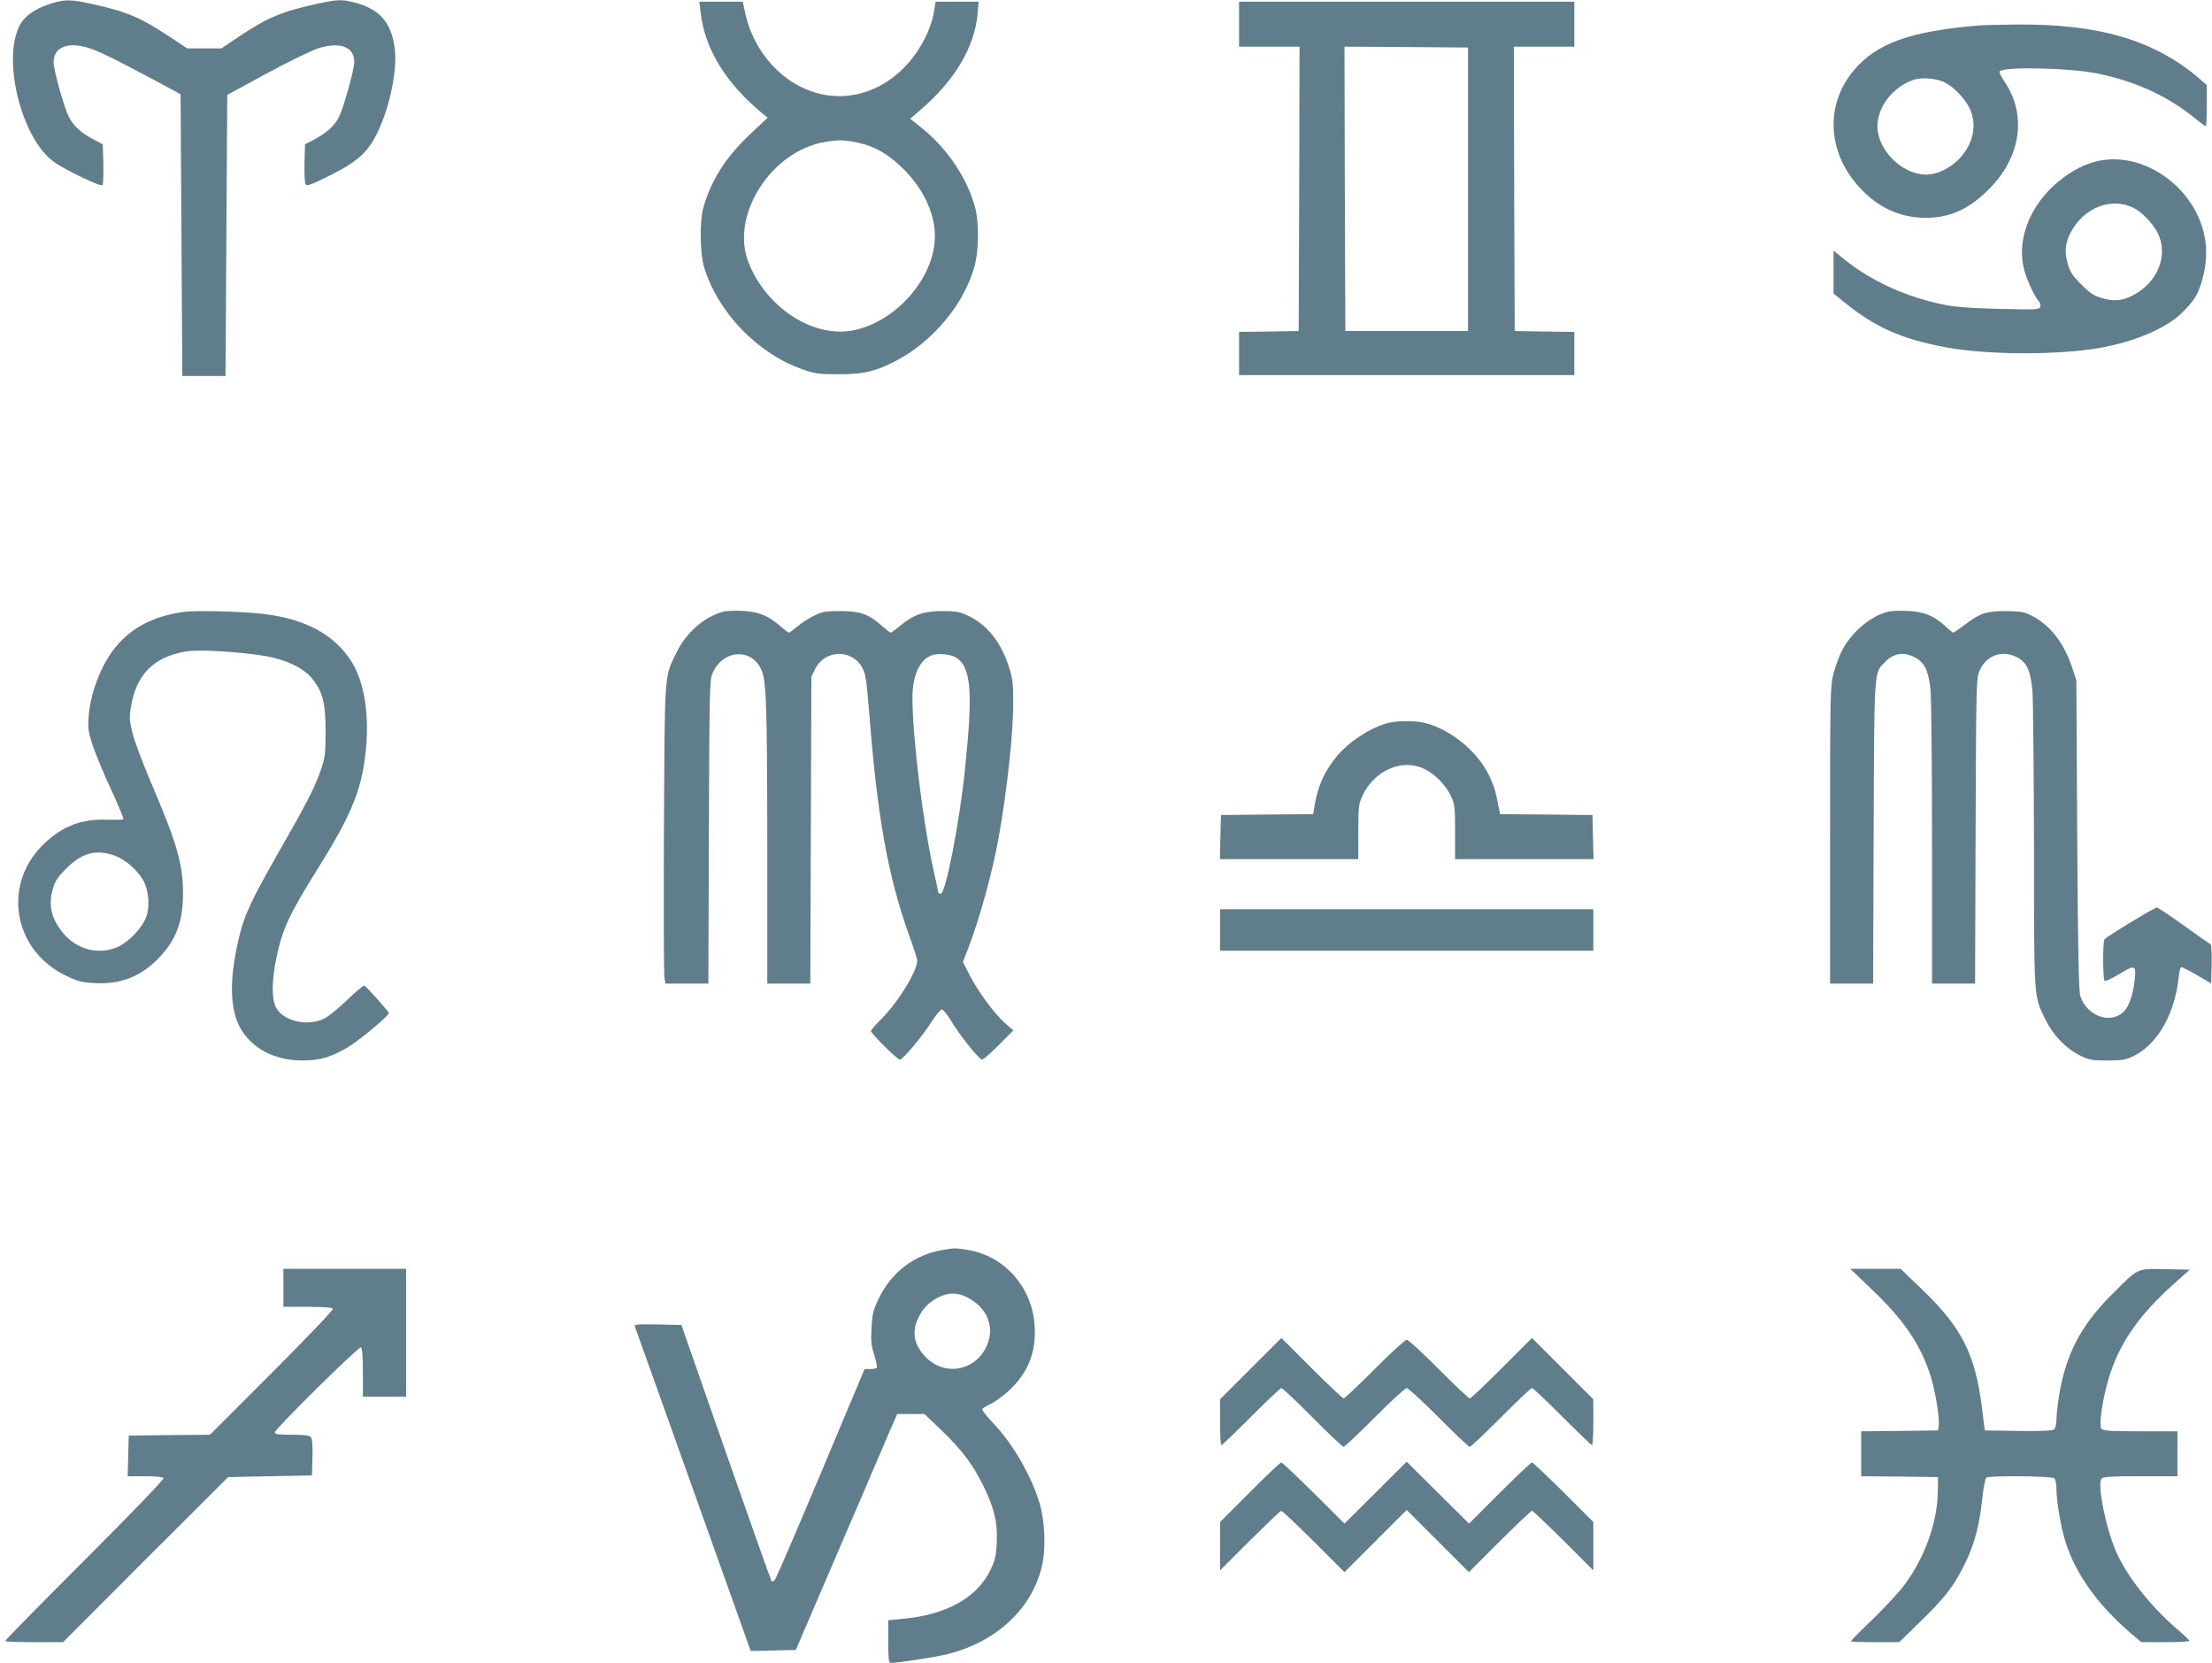 <?xml version="1.0" standalone="no"?>
<!DOCTYPE svg PUBLIC "-//W3C//DTD SVG 20010904//EN"
 "http://www.w3.org/TR/2001/REC-SVG-20010904/DTD/svg10.dtd">
<svg version="1.0" xmlns="http://www.w3.org/2000/svg"
 width="1280pt" height="962pt" viewBox="0 0 1280 962"
 preserveAspectRatio="xMidYMid meet">
<g transform="translate(0,962) scale(0.1,-0.1)"
fill="#607d8b" stroke="none">
<path d="M288 9597 c-90 -29 -150 -73 -177 -130 -98 -203 15 -647 199 -782 61
-45 272 -147 283 -136 4 4 6 59 5 122 l-3 114 -57 30 c-70 37 -113 77 -139
128 -28 54 -89 272 -89 317 0 85 78 119 195 85 60 -17 141 -57 395 -192 l145
-78 5 -815 5 -815 125 0 125 0 5 813 5 813 230 125 c127 68 261 134 298 145
126 39 207 8 207 -79 0 -45 -62 -267 -89 -320 -26 -50 -70 -90 -139 -127 l-57
-30 -3 -108 c-1 -59 1 -114 6 -123 7 -13 30 -4 143 52 159 80 219 134 273 247
76 157 119 379 98 503 -22 134 -84 206 -211 244 -85 25 -114 25 -231 -1 -206
-44 -293 -81 -453 -188 l-106 -71 -99 0 -99 0 -99 66 c-169 112 -248 146 -447
190 -132 29 -161 29 -249 1z"/>
<path d="M4054 9549 c24 -212 146 -411 360 -587 l28 -23 -101 -95 c-143 -135
-227 -268 -272 -429 -21 -74 -18 -265 5 -340 81 -264 309 -500 571 -592 72
-25 94 -28 210 -28 140 0 206 15 319 72 227 115 417 346 470 573 20 85 20 236
0 314 -44 170 -158 342 -306 462 l-71 57 59 51 c198 169 315 366 331 558 l6
68 -125 0 -124 0 -11 -66 c-14 -83 -67 -192 -130 -269 -167 -205 -419 -267
-638 -158 -159 79 -280 238 -321 420 l-16 73 -125 0 -126 0 7 -61z m909 -754
c99 -21 181 -68 267 -155 113 -112 180 -256 180 -385 0 -244 -230 -504 -483
-548 -230 -39 -497 139 -597 398 -104 272 133 642 445 694 75 13 113 12 188
-4z"/>
<path d="M7170 9480 l0 -130 175 0 175 0 -2 -822 -3 -823 -172 -3 -173 -2 0
-125 0 -125 970 0 970 0 0 125 0 125 -172 2 -173 3 -3 823 -2 822 175 0 175 0
0 130 0 130 -970 0 -970 0 0 -130z m1325 -955 l0 -820 -355 0 -355 0 -3 823
-2 822 357 -2 358 -3 0 -820z"/>
<path d="M11455 9473 c-404 -33 -599 -104 -732 -265 -163 -199 -148 -471 37
-672 110 -119 235 -176 386 -176 144 0 260 56 378 181 172 182 202 418 77 604
-17 25 -31 52 -31 59 0 32 395 25 566 -9 226 -46 415 -134 575 -267 26 -21 50
-38 53 -38 3 0 6 54 6 119 l0 119 -52 45 c-259 217 -578 310 -1052 305 -94 -1
-189 -3 -211 -5z m-199 -331 c53 -27 118 -97 143 -152 43 -95 19 -204 -62
-289 -55 -56 -127 -91 -192 -91 -120 0 -248 109 -276 234 -27 122 61 261 198
312 50 19 138 12 189 -14z"/>
<path d="M12121 8684 c-81 -22 -165 -71 -239 -140 -150 -139 -214 -332 -166
-495 18 -60 58 -145 81 -171 9 -10 13 -25 9 -34 -6 -15 -28 -16 -229 -11 -142
3 -253 10 -310 21 -225 42 -437 137 -599 269 l-58 47 0 -124 0 -124 68 -55
c172 -140 331 -210 582 -256 225 -42 591 -46 845 -11 219 31 428 116 523 212
69 69 88 100 111 174 29 93 35 187 17 272 -61 291 -369 498 -635 426z m230
-269 c47 -25 112 -94 137 -147 60 -129 -4 -284 -147 -357 -60 -31 -110 -36
-176 -16 -48 13 -70 28 -121 79 -51 51 -66 73 -79 121 -19 66 -15 116 15 176
76 149 239 212 371 144z"/>
<path d="M1062 6080 c-263 -36 -427 -173 -513 -431 -20 -61 -33 -122 -36 -174
-5 -71 -2 -91 26 -175 18 -52 66 -167 107 -254 40 -88 71 -162 68 -165 -3 -3
-45 -4 -94 -3 -146 6 -260 -37 -367 -141 -240 -230 -179 -609 122 -758 71 -35
94 -42 167 -46 150 -10 269 35 373 141 103 105 145 214 144 381 0 165 -35 287
-184 635 -48 113 -97 243 -108 288 -19 75 -19 91 -9 155 32 186 131 286 316
318 76 13 305 0 466 -27 112 -19 217 -69 265 -128 62 -77 79 -140 79 -306 0
-132 -3 -152 -27 -223 -36 -104 -81 -192 -253 -492 -154 -271 -193 -355 -223
-487 -61 -259 -50 -442 32 -550 76 -100 192 -152 337 -153 99 0 163 18 260 75
64 37 240 183 240 199 0 9 -129 154 -142 159 -5 2 -49 -34 -97 -81 -49 -47
-108 -96 -132 -108 -96 -50 -243 -17 -283 65 -25 52 -24 154 4 287 36 169 70
243 245 524 198 317 253 459 274 697 17 202 -15 382 -87 494 -101 156 -269
245 -512 273 -128 14 -387 21 -458 11z m-395 -1411 c65 -25 138 -91 168 -154
27 -58 32 -145 10 -203 -24 -61 -98 -139 -160 -168 -104 -49 -229 -22 -309 66
-76 85 -99 169 -71 265 13 48 28 70 79 121 92 92 174 113 283 73z"/>
<path d="M4184 6081 c-107 -28 -213 -120 -269 -235 -72 -147 -68 -100 -73
-1021 -2 -456 -1 -844 3 -862 l6 -33 124 0 124 0 3 878 c3 829 4 879 22 919
56 129 211 147 275 32 36 -63 40 -169 41 -1036 l0 -793 125 0 124 0 3 888 3
887 22 45 c56 112 211 117 272 9 20 -36 25 -69 42 -277 45 -581 108 -932 226
-1262 25 -69 47 -137 50 -151 10 -52 -109 -248 -212 -349 -30 -30 -55 -59 -55
-65 0 -14 153 -165 167 -165 17 0 130 134 183 218 25 40 52 72 60 72 8 0 32
-29 52 -63 45 -78 164 -227 181 -227 7 0 50 38 97 85 l84 84 -47 41 c-62 55
-153 177 -204 275 l-41 80 29 75 c66 169 142 443 178 646 49 274 85 605 84
784 0 108 -3 136 -26 206 -48 144 -126 241 -237 293 -46 22 -69 26 -145 26
-109 0 -164 -19 -241 -81 -30 -24 -56 -44 -60 -44 -3 0 -26 18 -50 39 -78 69
-125 85 -239 86 -89 0 -106 -3 -155 -27 -31 -15 -74 -43 -97 -63 -23 -19 -44
-35 -48 -35 -4 0 -27 18 -51 39 -69 60 -126 83 -219 87 -44 2 -94 0 -111 -5z
m1355 -269 c81 -60 91 -201 45 -642 -31 -306 -112 -720 -140 -720 -8 0 -14 3
-14 6 0 3 -11 55 -25 116 -63 279 -125 781 -125 1012 0 130 44 224 115 246 41
13 115 4 144 -18z"/>
<path d="M10924 6081 c-101 -26 -206 -115 -263 -220 -17 -33 -40 -94 -51 -137
-19 -74 -20 -113 -20 -936 l0 -858 125 0 124 0 3 873 c4 960 1 923 67 988 49
50 104 59 166 29 60 -29 84 -76 96 -189 5 -47 9 -449 9 -893 l0 -808 125 0
124 0 3 883 c3 834 4 884 22 925 38 88 123 122 209 84 63 -28 87 -76 98 -201
4 -53 8 -458 9 -901 0 -892 -2 -858 66 -998 44 -90 120 -169 200 -208 53 -26
69 -29 159 -29 86 0 107 4 150 25 137 67 238 240 261 448 4 34 10 64 14 67 4
2 45 -18 91 -45 l84 -49 3 112 c1 64 -1 113 -7 115 -5 2 -74 50 -154 108 -80
57 -150 104 -156 104 -14 0 -294 -170 -303 -184 -11 -16 -10 -234 1 -241 5 -3
44 16 86 41 88 54 97 51 88 -30 -8 -85 -33 -157 -62 -187 -77 -77 -213 -29
-253 88 -9 29 -14 250 -18 933 l-5 895 -27 81 c-48 141 -130 243 -237 295 -38
19 -63 23 -141 24 -115 0 -151 -11 -236 -76 -36 -27 -68 -49 -71 -49 -3 0 -26
18 -50 41 -64 58 -121 81 -217 85 -45 2 -95 0 -112 -5z"/>
<path d="M8039 5439 c-104 -24 -239 -112 -309 -201 -71 -89 -106 -170 -125
-290 l-6 -38 -267 -2 -267 -3 -3 -127 -3 -128 401 0 400 0 0 158 c0 145 2 161
24 209 69 147 231 217 358 155 62 -30 125 -95 154 -157 22 -46 24 -63 24 -207
l0 -158 400 0 401 0 -3 128 -3 127 -267 3 -268 2 -4 23 c-21 111 -32 147 -64
210 -68 136 -227 263 -372 296 -53 12 -150 12 -201 0z"/>
<path d="M7060 4240 l0 -120 1080 0 1080 0 0 120 0 120 -1080 0 -1080 0 0
-120z"/>
<path d="M5455 2389 c-164 -27 -299 -130 -372 -285 -31 -65 -36 -88 -40 -167
-4 -74 -1 -105 16 -156 11 -36 18 -68 15 -73 -3 -4 -20 -8 -38 -8 l-33 0 -253
-602 c-139 -332 -259 -609 -266 -617 -8 -8 -16 -12 -19 -9 -3 3 -122 338 -264
744 l-258 739 -137 3 c-129 2 -138 1 -131 -15 3 -10 156 -435 338 -946 l331
-928 131 3 130 3 247 575 c136 316 268 623 293 683 l47 107 79 0 78 0 96 -91
c121 -117 183 -198 245 -324 64 -129 83 -213 78 -330 -4 -76 -10 -102 -37
-158 -77 -160 -257 -260 -509 -282 l-82 -8 0 -123 c0 -95 3 -124 13 -124 44 0
265 34 331 51 279 71 480 255 543 499 26 102 21 263 -11 373 -47 158 -153 341
-264 459 -41 42 -71 81 -68 87 3 5 27 19 52 31 25 13 71 46 102 75 111 103
159 222 149 375 -13 222 -174 405 -387 439 -72 12 -75 12 -145 0z m163 -286
c107 -66 140 -178 85 -283 -72 -137 -246 -160 -351 -46 -63 68 -76 139 -41
216 27 60 64 98 124 127 63 30 118 26 183 -14z"/>
<path d="M1640 2170 l0 -110 139 0 c92 0 142 -4 147 -11 4 -7 -141 -158 -352
-370 l-359 -359 -235 -2 -235 -3 -3 -117 -3 -118 100 0 c63 0 102 -4 107 -11
4 -7 -182 -200 -455 -473 -253 -253 -461 -464 -461 -469 0 -4 75 -7 167 -7
l168 0 477 478 478 477 243 5 242 5 3 104 c2 67 -1 108 -9 117 -8 10 -38 14
-110 14 -74 0 -99 3 -99 13 0 20 487 500 499 493 7 -5 11 -57 11 -147 l0 -139
125 0 125 0 0 370 0 370 -355 0 -355 0 0 -110z"/>
<path d="M10828 2164 c190 -180 287 -324 345 -509 27 -89 51 -234 46 -280 l-4
-30 -222 -3 -223 -2 0 -130 0 -130 223 -2 222 -3 -2 -90 c-3 -175 -76 -377
-193 -534 -31 -42 -114 -131 -183 -198 -70 -67 -127 -125 -127 -128 0 -3 63
-5 140 -5 l140 0 116 113 c144 138 202 213 265 342 55 114 84 222 100 380 7
61 17 113 23 117 20 13 381 9 394 -4 7 -7 12 -35 12 -63 0 -69 25 -217 51
-301 57 -184 184 -364 372 -526 l68 -58 139 0 c77 0 140 3 139 8 0 4 -34 36
-76 72 -147 127 -281 296 -344 435 -62 137 -115 398 -88 431 9 11 55 14 225
14 l214 0 0 130 0 130 -214 0 c-175 0 -216 3 -226 15 -18 21 12 205 53 325 63
185 172 338 360 507 l98 88 -142 3 c-166 3 -152 10 -310 -148 -178 -178 -265
-345 -304 -584 -8 -50 -15 -112 -15 -137 0 -27 -6 -51 -14 -58 -9 -8 -73 -11
-207 -9 l-194 3 -16 130 c-39 310 -116 464 -345 684 l-126 121 -146 0 -145 0
121 -116z"/>
<path d="M7237 1702 l-177 -177 0 -133 c0 -72 3 -132 8 -132 4 0 81 74 172
165 91 91 169 165 175 165 6 0 87 -76 180 -170 93 -94 174 -170 180 -170 6 0
87 77 180 170 93 94 177 170 185 170 8 0 92 -76 185 -170 93 -94 174 -170 180
-170 6 0 87 77 180 170 93 94 174 170 180 170 6 0 84 -74 175 -165 91 -91 168
-165 172 -165 5 0 8 60 8 133 l0 132 -178 178 -177 177 -175 -175 c-96 -96
-179 -175 -185 -175 -6 0 -87 77 -180 170 -93 94 -177 170 -185 170 -8 0 -92
-76 -185 -170 -93 -93 -174 -170 -180 -170 -5 0 -89 79 -185 175 l-175 175
-178 -178z"/>
<path d="M7232 987 l-172 -172 0 -140 0 -140 173 173 c95 94 176 172 181 172
6 0 90 -80 188 -177 l178 -178 180 180 180 180 180 -180 180 -180 178 178 c97
97 182 177 187 177 5 0 87 -78 182 -172 l173 -173 0 140 0 140 -173 173 c-95
94 -177 172 -182 172 -5 0 -90 -80 -187 -177 l-177 -177 -181 179 -180 179
-180 -179 -180 -179 -178 177 c-98 97 -183 177 -188 177 -5 0 -87 -78 -182
-173z"/>
</g>
</svg>
